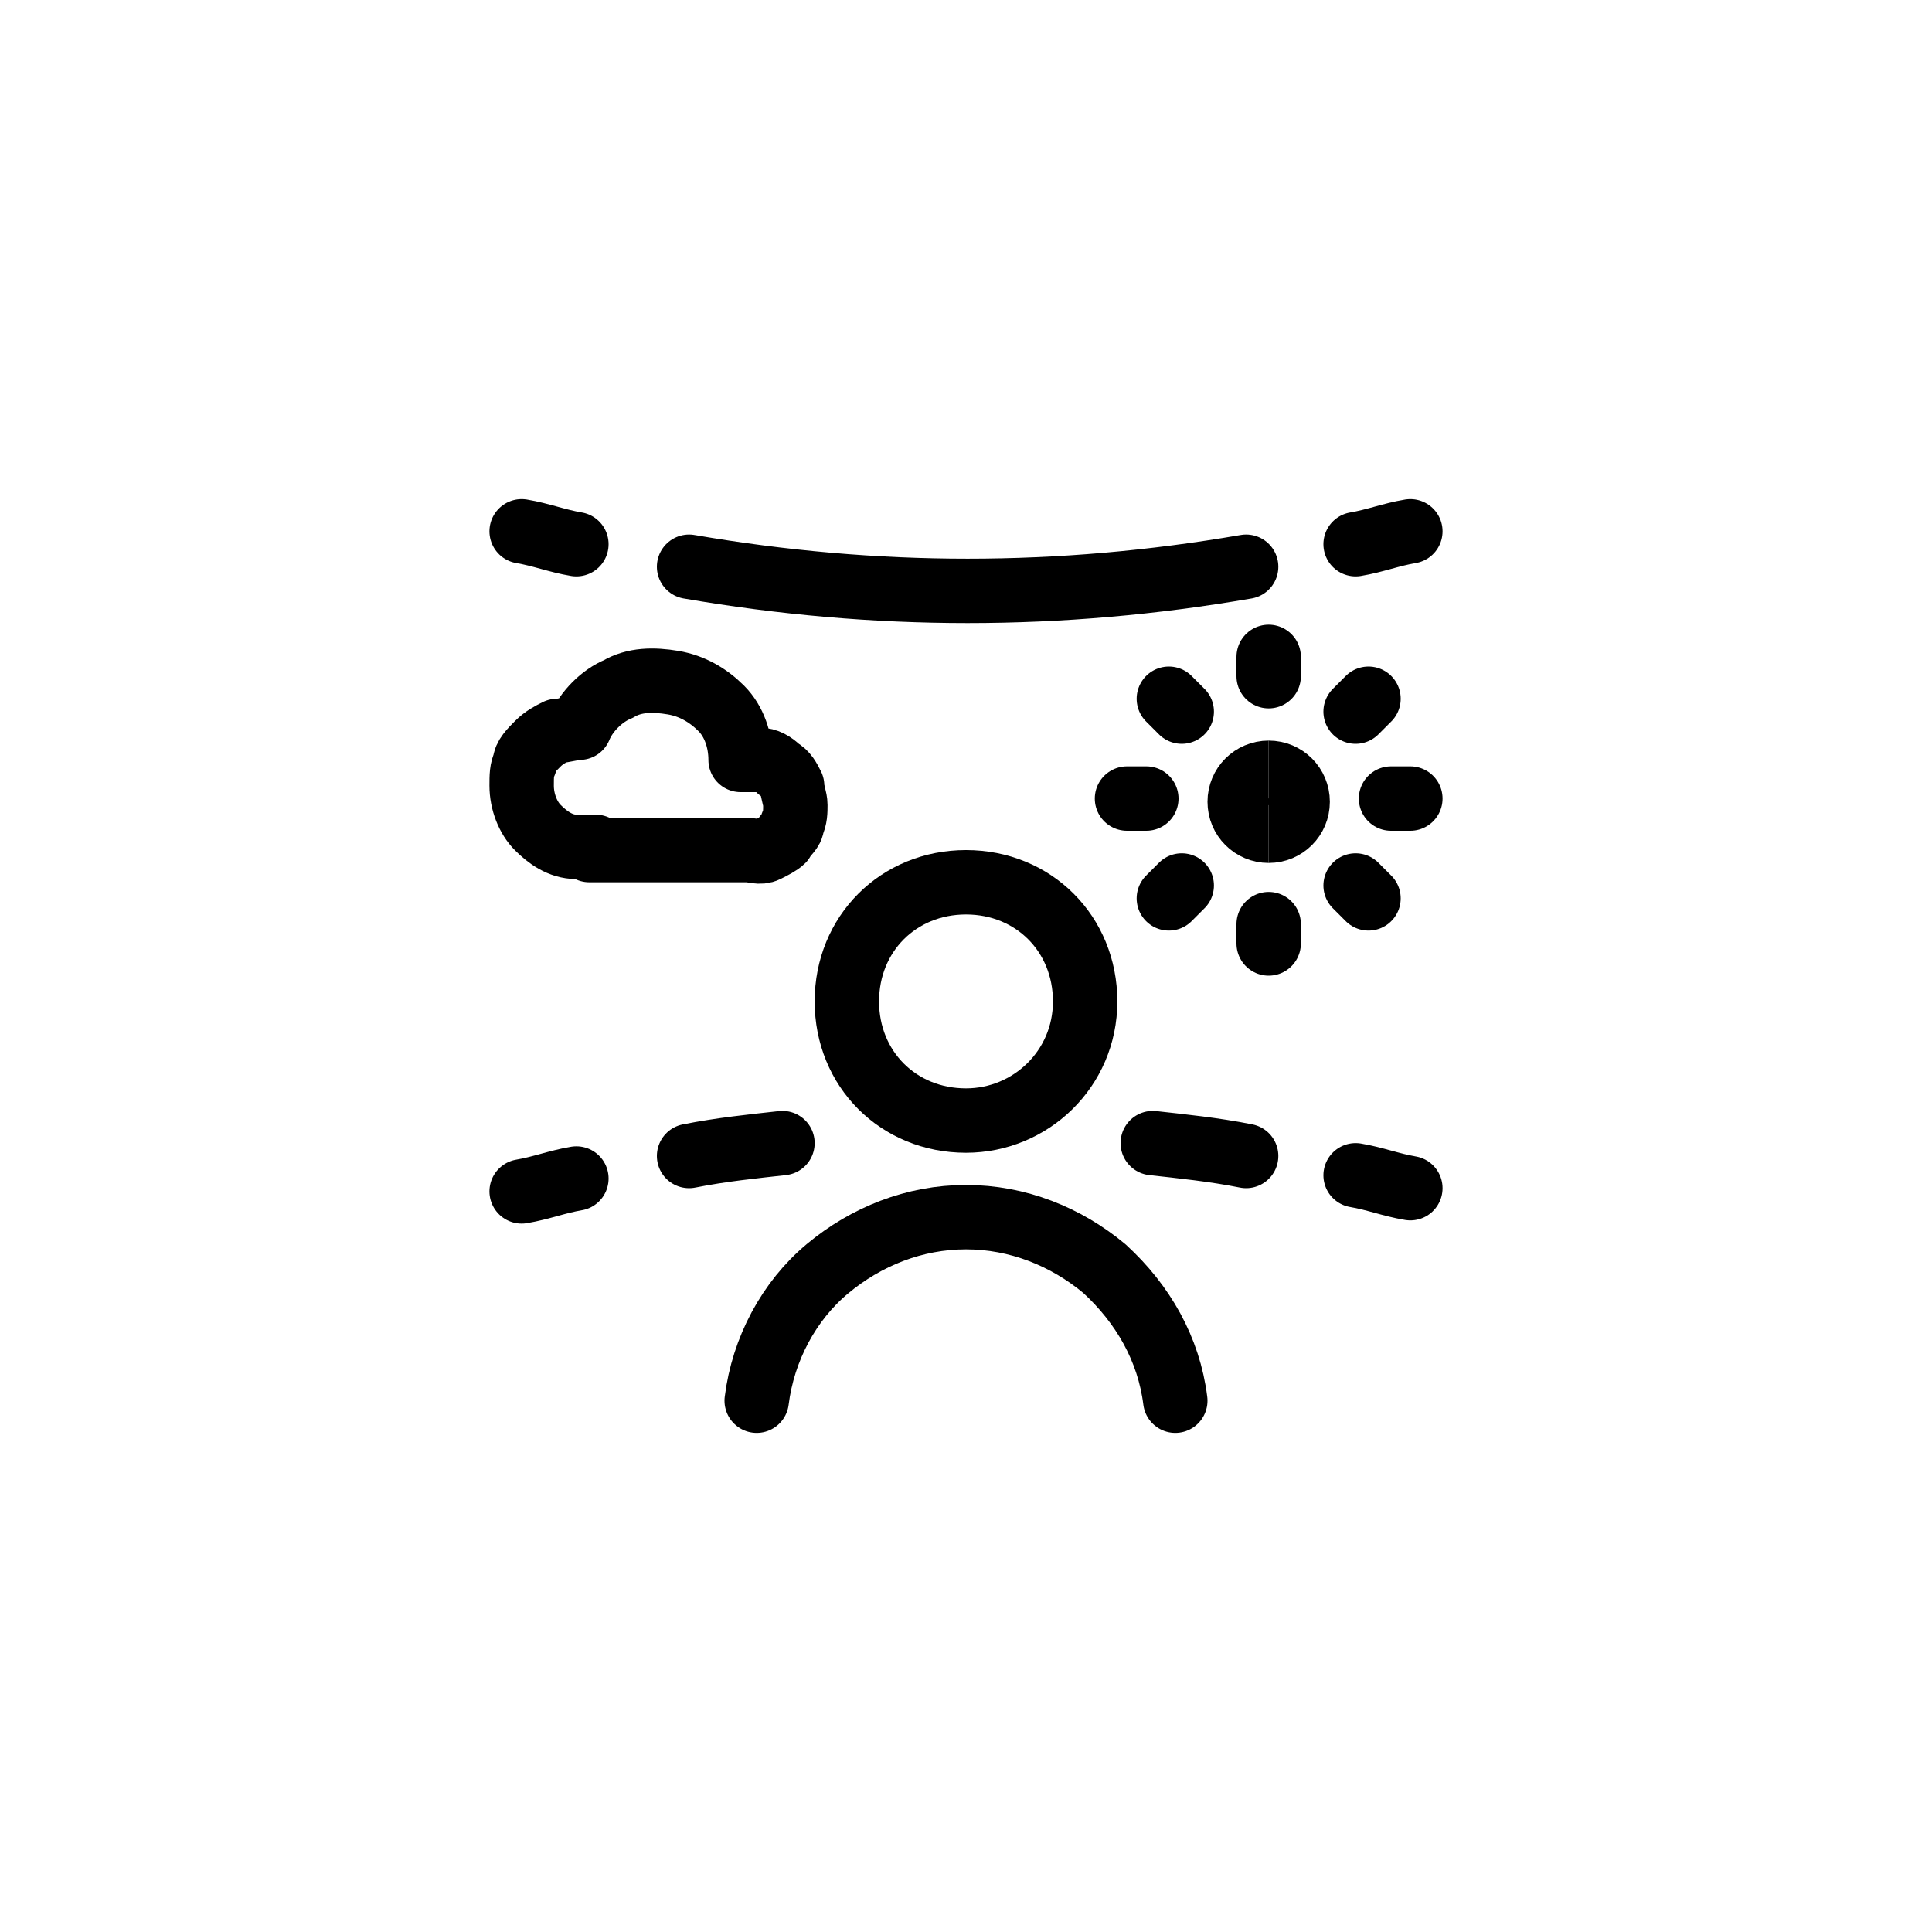 <?xml version="1.0" encoding="UTF-8"?>
<svg id="Virtual-Environment-Day--Streamline-Ultimate" xmlns="http://www.w3.org/2000/svg" version="1.1" viewBox="0 0 60 60">
  <!-- Generator: Adobe Illustrator 29.3.1, SVG Export Plug-In . SVG Version: 2.1.0 Build 151)  -->
  <defs>
    <style>
      .st0, .st1, .st2, .st3 {
        fill: none;
      }

      .st1, .st2, .st3 {
        stroke: #000;
        stroke-width: 2px;
      }

      .st2 {
        stroke-linejoin: round;
      }

      .st2, .st3 {
        stroke-linecap: round;
      }
    </style>
  </defs>
  <path class="st2" d="M30,34.8c2,0,3.7-1.6,3.7-3.7s-1.6-3.7-3.7-3.7-3.7,1.6-3.7,3.7,1.6,3.7,3.7,3.7Z"/>
  <path class="st2" d="M36.5,43.5c-.2-1.6-1-3-2.2-4.1-1.2-1-2.7-1.6-4.3-1.6s-3.1.6-4.3,1.6c-1.2,1-2,2.5-2.2,4.1"/>
  <path class="st3" d="M43.8,16.5c-.6.1-1.1.3-1.7.4"/>
  <path class="st3" d="M43.8,36.9c-.6-.1-1.1-.3-1.7-.4"/>
  <path class="st3" d="M38.7,17.6c-5.8,1-11.5,1-17.3,0"/>
  <path class="st3" d="M38.7,35.9c-1-.2-2-.3-2.9-.4M21.4,35.9c1-.2,2-.3,2.9-.4"/>
  <path class="st3" d="M16.2,16.5c.6.1,1.1.3,1.7.4"/>
  <path class="st3" d="M16.2,37c.6-.1,1.1-.3,1.7-.4"/>
  <path class="st2" d="M39.4,21v-.6"/>
  <path class="st2" d="M42.1,22.1l.4-.4"/>
  <path class="st2" d="M43.2,24.8h.6"/>
  <path class="st2" d="M42.1,27.5l.4.4"/>
  <path class="st2" d="M39.4,28.7v.6"/>
  <path class="st2" d="M36.7,27.5l-.4.4"/>
  <path class="st2" d="M35.6,24.8h-.6"/>
  <path class="st2" d="M36.7,22.1l-.4-.4"/>
  <path class="st1" d="M39.4,25.8c-.5,0-.9-.4-.9-.9s.4-.9.9-.9"/>
  <path class="st1" d="M39.4,25.8c.5,0,.9-.4.9-.9s-.4-.9-.9-.9"/>
  <path class="st2" d="M18.5,26.3h-.6c-.5,0-.9-.3-1.2-.6-.3-.3-.5-.8-.5-1.3,0-.3,0-.5.1-.7,0-.2.2-.4.4-.6.2-.2.4-.3.6-.4.2,0,.5-.1.7-.1.2-.5.7-1,1.2-1.2.5-.3,1.1-.3,1.7-.2.6.1,1.1.4,1.5.8.4.4.6,1,.6,1.6.2,0,.4,0,.6,0,.2,0,.4.1.6.3.2.1.3.3.4.5,0,.2.1.4.1.6,0,.2,0,.4-.1.6,0,.2-.2.3-.3.5-.1.1-.3.2-.5.3s-.4,0-.6,0h-4.9,0Z"/>
  <rect class="st0" x="0" width="60" height="60" rx="4" ry="4"/>
</svg>